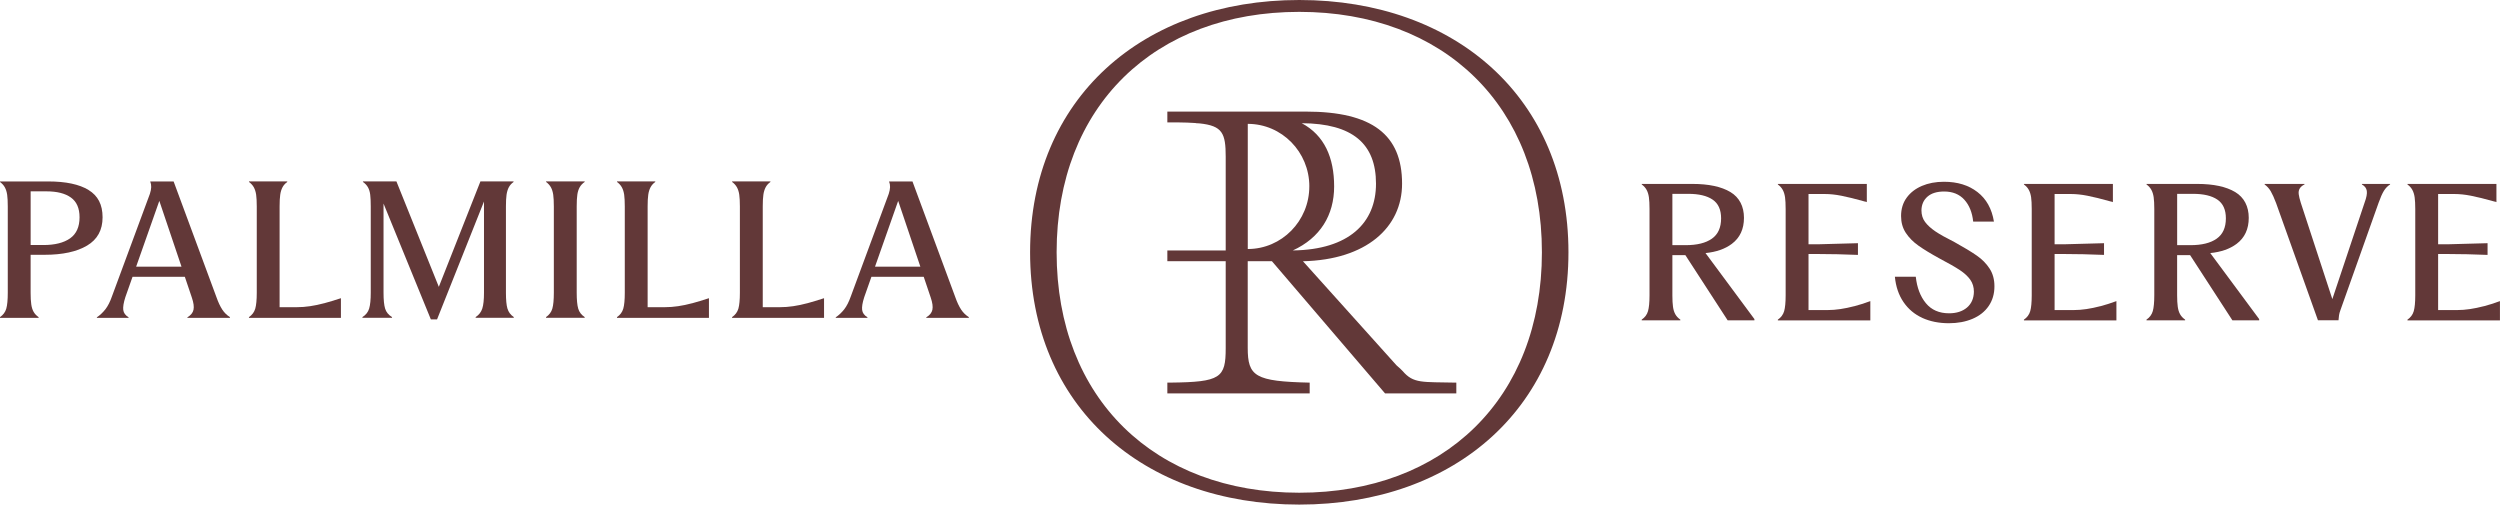 <?xml version="1.0" encoding="UTF-8"?>
<svg xmlns="http://www.w3.org/2000/svg" width="327" height="66" viewBox="0 0 327 66" fill="none">
  <g clip-path="url(#clip0_473_506)">
    <path d="M11.589 24.852C10.367 24.106 8.605 23.733 6.303 23.733H-0V23.803C0.276 24.007 0.491 24.243 0.636 24.511C0.782 24.778 0.882 25.098 0.938 25.479C0.99 25.855 1.017 26.366 1.017 27.01V38.297C1.017 39.223 0.952 39.916 0.82 40.374C0.688 40.828 0.415 41.197 -0.004 41.482V41.577H5.05V41.482C4.756 41.278 4.538 41.042 4.389 40.775C4.24 40.507 4.14 40.184 4.088 39.796C4.032 39.413 4.005 38.913 4.005 38.3V33.327H5.836C8.186 33.327 10.035 32.926 11.388 32.124C12.742 31.321 13.417 30.089 13.417 28.424C13.417 26.76 12.808 25.602 11.586 24.855L11.589 24.852ZM9.166 31.177C8.339 31.758 7.176 32.05 5.677 32.05H4.008V25.028H6.071C7.463 25.028 8.532 25.299 9.28 25.841C10.031 26.383 10.405 27.242 10.405 28.421C10.405 29.677 9.99 30.596 9.166 31.177Z" fill="#623838"></path>
    <path d="M29.071 40.486C28.801 40.078 28.548 39.543 28.317 38.885L22.709 23.733H19.649C19.742 23.969 19.784 24.215 19.777 24.475C19.77 24.736 19.711 25.028 19.604 25.359L14.643 38.769C14.397 39.476 14.11 40.036 13.785 40.455C13.459 40.87 13.089 41.222 12.67 41.503V41.574H16.817V41.503C16.402 41.25 16.17 40.93 16.121 40.535C16.076 40.145 16.166 39.585 16.398 38.864L17.336 36.203H24.176L25.09 38.913C25.322 39.589 25.395 40.124 25.312 40.514C25.225 40.909 24.962 41.236 24.512 41.503V41.574H30.075V41.479C29.674 41.225 29.338 40.898 29.068 40.49L29.071 40.486ZM17.807 34.879L20.839 26.274L23.74 34.879H17.811H17.807Z" fill="#623838"></path>
    <path d="M42.398 39.663C41.758 39.835 41.141 39.965 40.556 40.05C39.968 40.138 39.39 40.18 38.819 40.18H36.572V27.006C36.572 26.348 36.6 25.831 36.655 25.461C36.707 25.091 36.807 24.775 36.946 24.507C37.084 24.24 37.292 24.004 37.572 23.8V23.729H32.567V23.8C32.844 24.004 33.059 24.24 33.204 24.507C33.349 24.775 33.45 25.095 33.505 25.475C33.557 25.852 33.585 26.362 33.585 27.006V38.294C33.585 39.219 33.519 39.913 33.387 40.37C33.256 40.824 32.982 41.194 32.563 41.479V41.574H44.593V39.004C43.772 39.272 43.042 39.494 42.401 39.666L42.398 39.663Z" fill="#623838"></path>
    <path d="M66.374 40.37C66.242 39.916 66.176 39.223 66.176 38.294V27.006C66.176 26.362 66.204 25.852 66.256 25.475C66.311 25.098 66.408 24.775 66.547 24.507C66.685 24.24 66.896 24.004 67.173 23.8V23.729H62.839L57.398 37.519L51.852 23.729H47.473V23.8C47.767 24.004 47.985 24.24 48.134 24.507C48.283 24.775 48.38 25.095 48.425 25.475C48.47 25.852 48.494 26.362 48.494 27.006V38.294C48.494 39.205 48.425 39.891 48.286 40.356C48.148 40.821 47.854 41.194 47.407 41.475V41.57H51.277V41.475C50.813 41.19 50.512 40.824 50.374 40.367C50.235 39.913 50.166 39.219 50.166 38.29V26.626L56.356 41.778H57.166L63.306 26.355V38.29C63.306 39.202 63.234 39.888 63.085 40.352C62.936 40.817 62.649 41.19 62.216 41.472V41.567H67.201V41.472C66.785 41.187 66.508 40.821 66.377 40.363L66.374 40.37Z" fill="#623838"></path>
    <path d="M71.421 41.57V41.475C71.836 41.19 72.113 40.824 72.245 40.367C72.376 39.913 72.442 39.219 72.442 38.29V27.003C72.442 26.358 72.414 25.848 72.362 25.472C72.307 25.095 72.207 24.771 72.061 24.504C71.912 24.236 71.701 24 71.424 23.796V23.726H76.478V23.796C76.184 24 75.966 24.236 75.817 24.504C75.668 24.771 75.568 25.088 75.516 25.457C75.461 25.827 75.433 26.341 75.433 27.003V38.29C75.433 39.216 75.499 39.909 75.63 40.367C75.762 40.821 76.046 41.19 76.475 41.475V41.57H71.421Z" fill="#623838"></path>
    <path d="M90.536 39.663C89.895 39.835 89.279 39.965 88.694 40.05C88.106 40.138 87.528 40.18 86.956 40.18H84.71V27.006C84.71 26.348 84.737 25.831 84.793 25.461C84.845 25.091 84.945 24.775 85.084 24.507C85.222 24.24 85.43 24.004 85.71 23.8V23.729H80.705V23.8C80.982 24.004 81.196 24.24 81.342 24.507C81.487 24.775 81.587 25.095 81.643 25.475C81.695 25.852 81.722 26.362 81.722 27.006V38.294C81.722 39.219 81.657 39.913 81.525 40.37C81.394 40.824 81.12 41.194 80.701 41.479V41.574H92.73V39.004C91.91 39.272 91.18 39.494 90.539 39.666L90.536 39.663Z" fill="#623838"></path>
    <path d="M105.594 39.663C104.953 39.835 104.337 39.965 103.752 40.05C103.164 40.138 102.586 40.18 102.015 40.18H99.768V27.006C99.768 26.348 99.796 25.831 99.851 25.461C99.903 25.091 100.003 24.775 100.142 24.507C100.28 24.24 100.488 24.004 100.768 23.8V23.729H95.759V23.8C96.036 24.004 96.251 24.24 96.396 24.507C96.542 24.775 96.642 25.095 96.697 25.475C96.749 25.852 96.777 26.362 96.777 27.006V38.294C96.777 39.219 96.711 39.913 96.58 40.37C96.448 40.824 96.175 41.194 95.756 41.479V41.574H107.785V39.004C106.965 39.272 106.234 39.494 105.594 39.666V39.663Z" fill="#623838"></path>
    <path d="M125.713 40.486C125.443 40.078 125.19 39.543 124.959 38.885L119.351 23.733H116.291C116.384 23.969 116.426 24.215 116.419 24.475C116.412 24.736 116.353 25.028 116.246 25.359L111.285 38.769C111.036 39.476 110.752 40.036 110.427 40.455C110.101 40.87 109.731 41.222 109.315 41.503V41.574H113.462V41.503C113.047 41.25 112.815 40.93 112.767 40.535C112.718 40.145 112.812 39.585 113.044 38.864L113.982 36.203H120.822L121.736 38.913C121.968 39.589 122.04 40.124 121.957 40.514C121.874 40.909 121.608 41.236 121.158 41.503V41.574H126.721V41.479C126.319 41.225 125.983 40.898 125.713 40.49V40.486ZM114.452 34.879L117.481 26.274L120.382 34.879H114.452Z" fill="#623838"></path>
    <path d="M223.081 33.102C224.483 32.961 225.633 32.564 226.522 31.898C227.581 31.103 228.111 29.97 228.111 28.491C228.111 27.013 227.519 25.827 226.339 25.12C225.158 24.412 223.5 24.057 221.368 24.057H214.739V24.127C215.016 24.331 215.23 24.567 215.376 24.834C215.521 25.102 215.622 25.422 215.677 25.802C215.729 26.179 215.757 26.689 215.757 27.333V38.621C215.757 39.547 215.691 40.24 215.559 40.697C215.428 41.151 215.154 41.521 214.735 41.806V41.901H219.789V41.806C219.495 41.602 219.277 41.366 219.128 41.099C218.979 40.831 218.879 40.507 218.827 40.12C218.772 39.737 218.747 39.237 218.747 38.624V33.37H220.444L225.979 41.901H229.478V41.736L223.081 33.102ZM218.747 25.355H220.835C222.209 25.355 223.268 25.605 224.009 26.109C224.75 26.612 225.12 27.428 225.12 28.558C225.12 29.769 224.719 30.656 223.916 31.219C223.112 31.786 221.97 32.067 220.485 32.067H218.747V25.352V25.355Z" fill="#623838"></path>
    <path d="M242.536 40.05C241.902 40.215 241.3 40.342 240.729 40.426C240.158 40.511 239.593 40.557 239.036 40.557H236.554V33.225H237.852C239.413 33.225 241.134 33.264 243.02 33.341V31.81C240.531 31.888 238.811 31.937 237.852 31.951H236.554V25.377H238.711C239.358 25.377 240.071 25.45 240.843 25.602C241.615 25.75 242.65 26.006 243.948 26.369C244.024 26.369 244.1 26.394 244.18 26.439V24.06H232.545V24.131C232.822 24.335 233.037 24.57 233.182 24.838C233.328 25.105 233.428 25.426 233.484 25.806C233.535 26.183 233.563 26.693 233.563 27.337V38.624C233.563 39.55 233.497 40.243 233.366 40.701C233.234 41.155 232.961 41.525 232.542 41.81V41.905H244.64V39.385C243.868 39.666 243.166 39.892 242.532 40.057L242.536 40.05Z" fill="#623838"></path>
    <path d="M251.443 41.581C250.422 41.116 249.601 40.426 248.975 39.508C248.348 38.589 247.974 37.484 247.85 36.196H250.584C250.74 37.625 251.18 38.779 251.907 39.659C252.634 40.539 253.644 40.979 254.942 40.979C255.915 40.979 256.694 40.725 257.283 40.226C257.871 39.722 258.172 39.033 258.186 38.153C258.186 37.558 258.027 37.033 257.712 36.587C257.393 36.139 256.94 35.721 256.344 35.326C255.749 34.932 254.842 34.415 253.62 33.771C252.506 33.158 251.605 32.609 250.92 32.12C250.231 31.634 249.684 31.075 249.272 30.448C248.864 29.822 248.66 29.09 248.66 28.256C248.66 27.33 248.902 26.531 249.39 25.862C249.875 25.193 250.539 24.68 251.384 24.317C252.225 23.958 253.187 23.775 254.271 23.775C256.033 23.775 257.494 24.222 258.65 25.119C259.81 26.014 260.53 27.302 260.807 28.984H258.093C257.968 27.791 257.584 26.837 256.933 26.119C256.286 25.405 255.403 25.049 254.292 25.049C253.35 25.049 252.623 25.274 252.114 25.721C251.602 26.168 251.342 26.763 251.325 27.502C251.325 28.101 251.484 28.611 251.799 29.033C252.118 29.459 252.557 29.86 253.122 30.248C253.686 30.631 254.531 31.106 255.659 31.673C256.878 32.349 257.84 32.93 258.546 33.419C259.249 33.904 259.813 34.475 260.235 35.126C260.661 35.777 260.872 36.551 260.872 37.449C260.872 38.438 260.62 39.297 260.118 40.029C259.616 40.761 258.913 41.317 258.01 41.7C257.106 42.084 256.074 42.278 254.915 42.278C253.617 42.278 252.457 42.045 251.439 41.584" fill="#623838"></path>
    <path d="M274.722 40.05C274.089 40.215 273.486 40.342 272.915 40.426C272.344 40.511 271.78 40.557 271.223 40.557H268.741V33.225H270.039C271.6 33.225 273.32 33.264 275.207 33.341V31.81C272.718 31.888 270.998 31.937 270.039 31.951H268.741V25.377H270.897C271.544 25.377 272.258 25.45 273.03 25.602C273.801 25.75 274.836 26.006 276.135 26.369C276.211 26.369 276.287 26.394 276.367 26.439V24.06H264.732V24.131C265.009 24.335 265.224 24.57 265.369 24.838C265.514 25.105 265.615 25.426 265.67 25.806C265.722 26.183 265.75 26.693 265.75 27.337V38.624C265.75 39.55 265.684 40.243 265.552 40.701C265.421 41.155 265.147 41.525 264.729 41.81V41.905H276.827V39.385C276.055 39.666 275.352 39.892 274.719 40.057L274.722 40.05Z" fill="#623838"></path>
    <path d="M289.106 33.102C290.508 32.961 291.657 32.564 292.547 31.898C293.606 31.103 294.136 29.97 294.136 28.491C294.136 27.013 293.544 25.827 292.363 25.12C291.179 24.412 289.525 24.057 287.392 24.057H280.763V24.127C281.04 24.331 281.255 24.567 281.4 24.834C281.546 25.102 281.646 25.422 281.701 25.802C281.753 26.179 281.781 26.689 281.781 27.333V38.621C281.781 39.547 281.715 40.24 281.584 40.697C281.452 41.151 281.179 41.521 280.76 41.806V41.901H285.814V41.806C285.52 41.602 285.301 41.366 285.153 41.099C285.004 40.831 284.903 40.507 284.851 40.12C284.796 39.737 284.768 39.237 284.768 38.624V33.37H286.465L292 41.901H295.499V41.736L289.102 33.102H289.106ZM284.772 25.355H286.859C288.233 25.355 289.293 25.605 290.033 26.109C290.774 26.612 291.145 27.428 291.145 28.558C291.145 29.769 290.743 30.656 289.94 31.219C289.137 31.786 287.995 32.067 286.51 32.067H284.772V25.352V25.355Z" fill="#623838"></path>
    <path d="M308.94 24.06V24.131C309.311 24.335 309.525 24.613 309.577 24.965C309.633 25.32 309.536 25.834 309.286 26.51L305.07 39.124L300.94 26.51C300.802 26.07 300.712 25.704 300.674 25.412C300.636 25.123 300.674 24.87 300.802 24.659C300.927 24.447 301.134 24.268 301.429 24.127V24.057H296.212V24.127C296.537 24.363 296.804 24.659 297.012 25.011C297.219 25.362 297.455 25.887 297.718 26.577L303.187 41.894H305.877C305.891 41.658 305.915 41.44 305.946 41.236C305.977 41.032 306.039 40.803 306.133 40.553L311.118 26.531C311.363 25.838 311.595 25.317 311.814 24.961C312.032 24.609 312.302 24.331 312.624 24.127V24.057H308.937L308.94 24.06Z" fill="#623838"></path>
    <path d="M324.888 40.05C324.255 40.215 323.652 40.342 323.081 40.426C322.51 40.511 321.946 40.557 321.389 40.557H318.907V33.225H320.205C321.766 33.225 323.486 33.264 325.373 33.341V31.81C322.884 31.888 321.164 31.937 320.205 31.951H318.907V25.377H321.063C321.71 25.377 322.424 25.45 323.196 25.602C323.967 25.75 325.003 26.006 326.301 26.369C326.377 26.369 326.453 26.394 326.533 26.439V24.06H314.898V24.131C315.175 24.335 315.39 24.57 315.535 24.838C315.68 25.105 315.781 25.426 315.836 25.806C315.888 26.183 315.916 26.693 315.916 27.337V38.624C315.916 39.55 315.85 40.243 315.718 40.701C315.587 41.155 315.313 41.525 314.895 41.81V41.905H326.993V39.385C326.221 39.666 325.518 39.892 324.885 40.057L324.888 40.05Z" fill="#623838"></path>
    <path d="M183.47 48.539C183.328 48.374 183.031 48.099 182.664 47.786L170.427 34.172C178.683 33.982 183.391 29.769 183.391 24.028C183.391 17.63 179.5 14.596 170.808 14.596H152.689V16.007H153.963C154.915 16.018 155.725 16.046 156.414 16.095V16.113L156.913 16.141C159.904 16.454 160.322 17.436 160.322 20.505V32.757H152.689V34.169H160.322V45.551C160.322 49.426 159.658 49.975 153.108 50.045H152.689V51.457H171.306V50.049C164.161 49.887 163.202 49.236 163.202 45.495V34.169H166.37L181.165 51.457H185.966H190.487V50.049C186.022 49.947 184.89 50.197 183.47 48.536V48.539ZM171.258 24.384C171.258 28.903 167.654 32.567 163.213 32.571C163.213 32.571 163.213 32.571 163.209 32.571V16.201C167.654 16.201 171.261 19.865 171.261 24.387L171.258 24.384ZM179.981 24.028C179.981 29.178 176.409 32.648 169.156 32.757H169.101C172.677 31.117 174.505 28.15 174.505 24.387C174.505 20.625 173.234 17.693 170.268 16.116C176.935 16.155 179.981 18.812 179.981 24.032V24.028Z" fill="#623838"></path>
    <path d="M169.946 0C149.501 0 134.737 12.868 134.737 33C134.737 53.132 149.498 66 169.946 66C190.393 66 205.154 53.136 205.154 33C205.154 12.864 190.39 0 169.946 0ZM169.946 64.448C151.062 64.448 138.206 52.164 138.206 33C138.206 13.836 151.059 1.552 169.946 1.552C188.832 1.552 201.682 13.836 201.682 33C201.682 52.164 188.825 64.448 169.946 64.448Z" fill="#623838"></path>
  </g>
  <defs>
    <clipPath id="clip0_473_506">
      <rect width="327" height="66" fill="white"></rect>
    </clipPath>
  </defs>
</svg>
